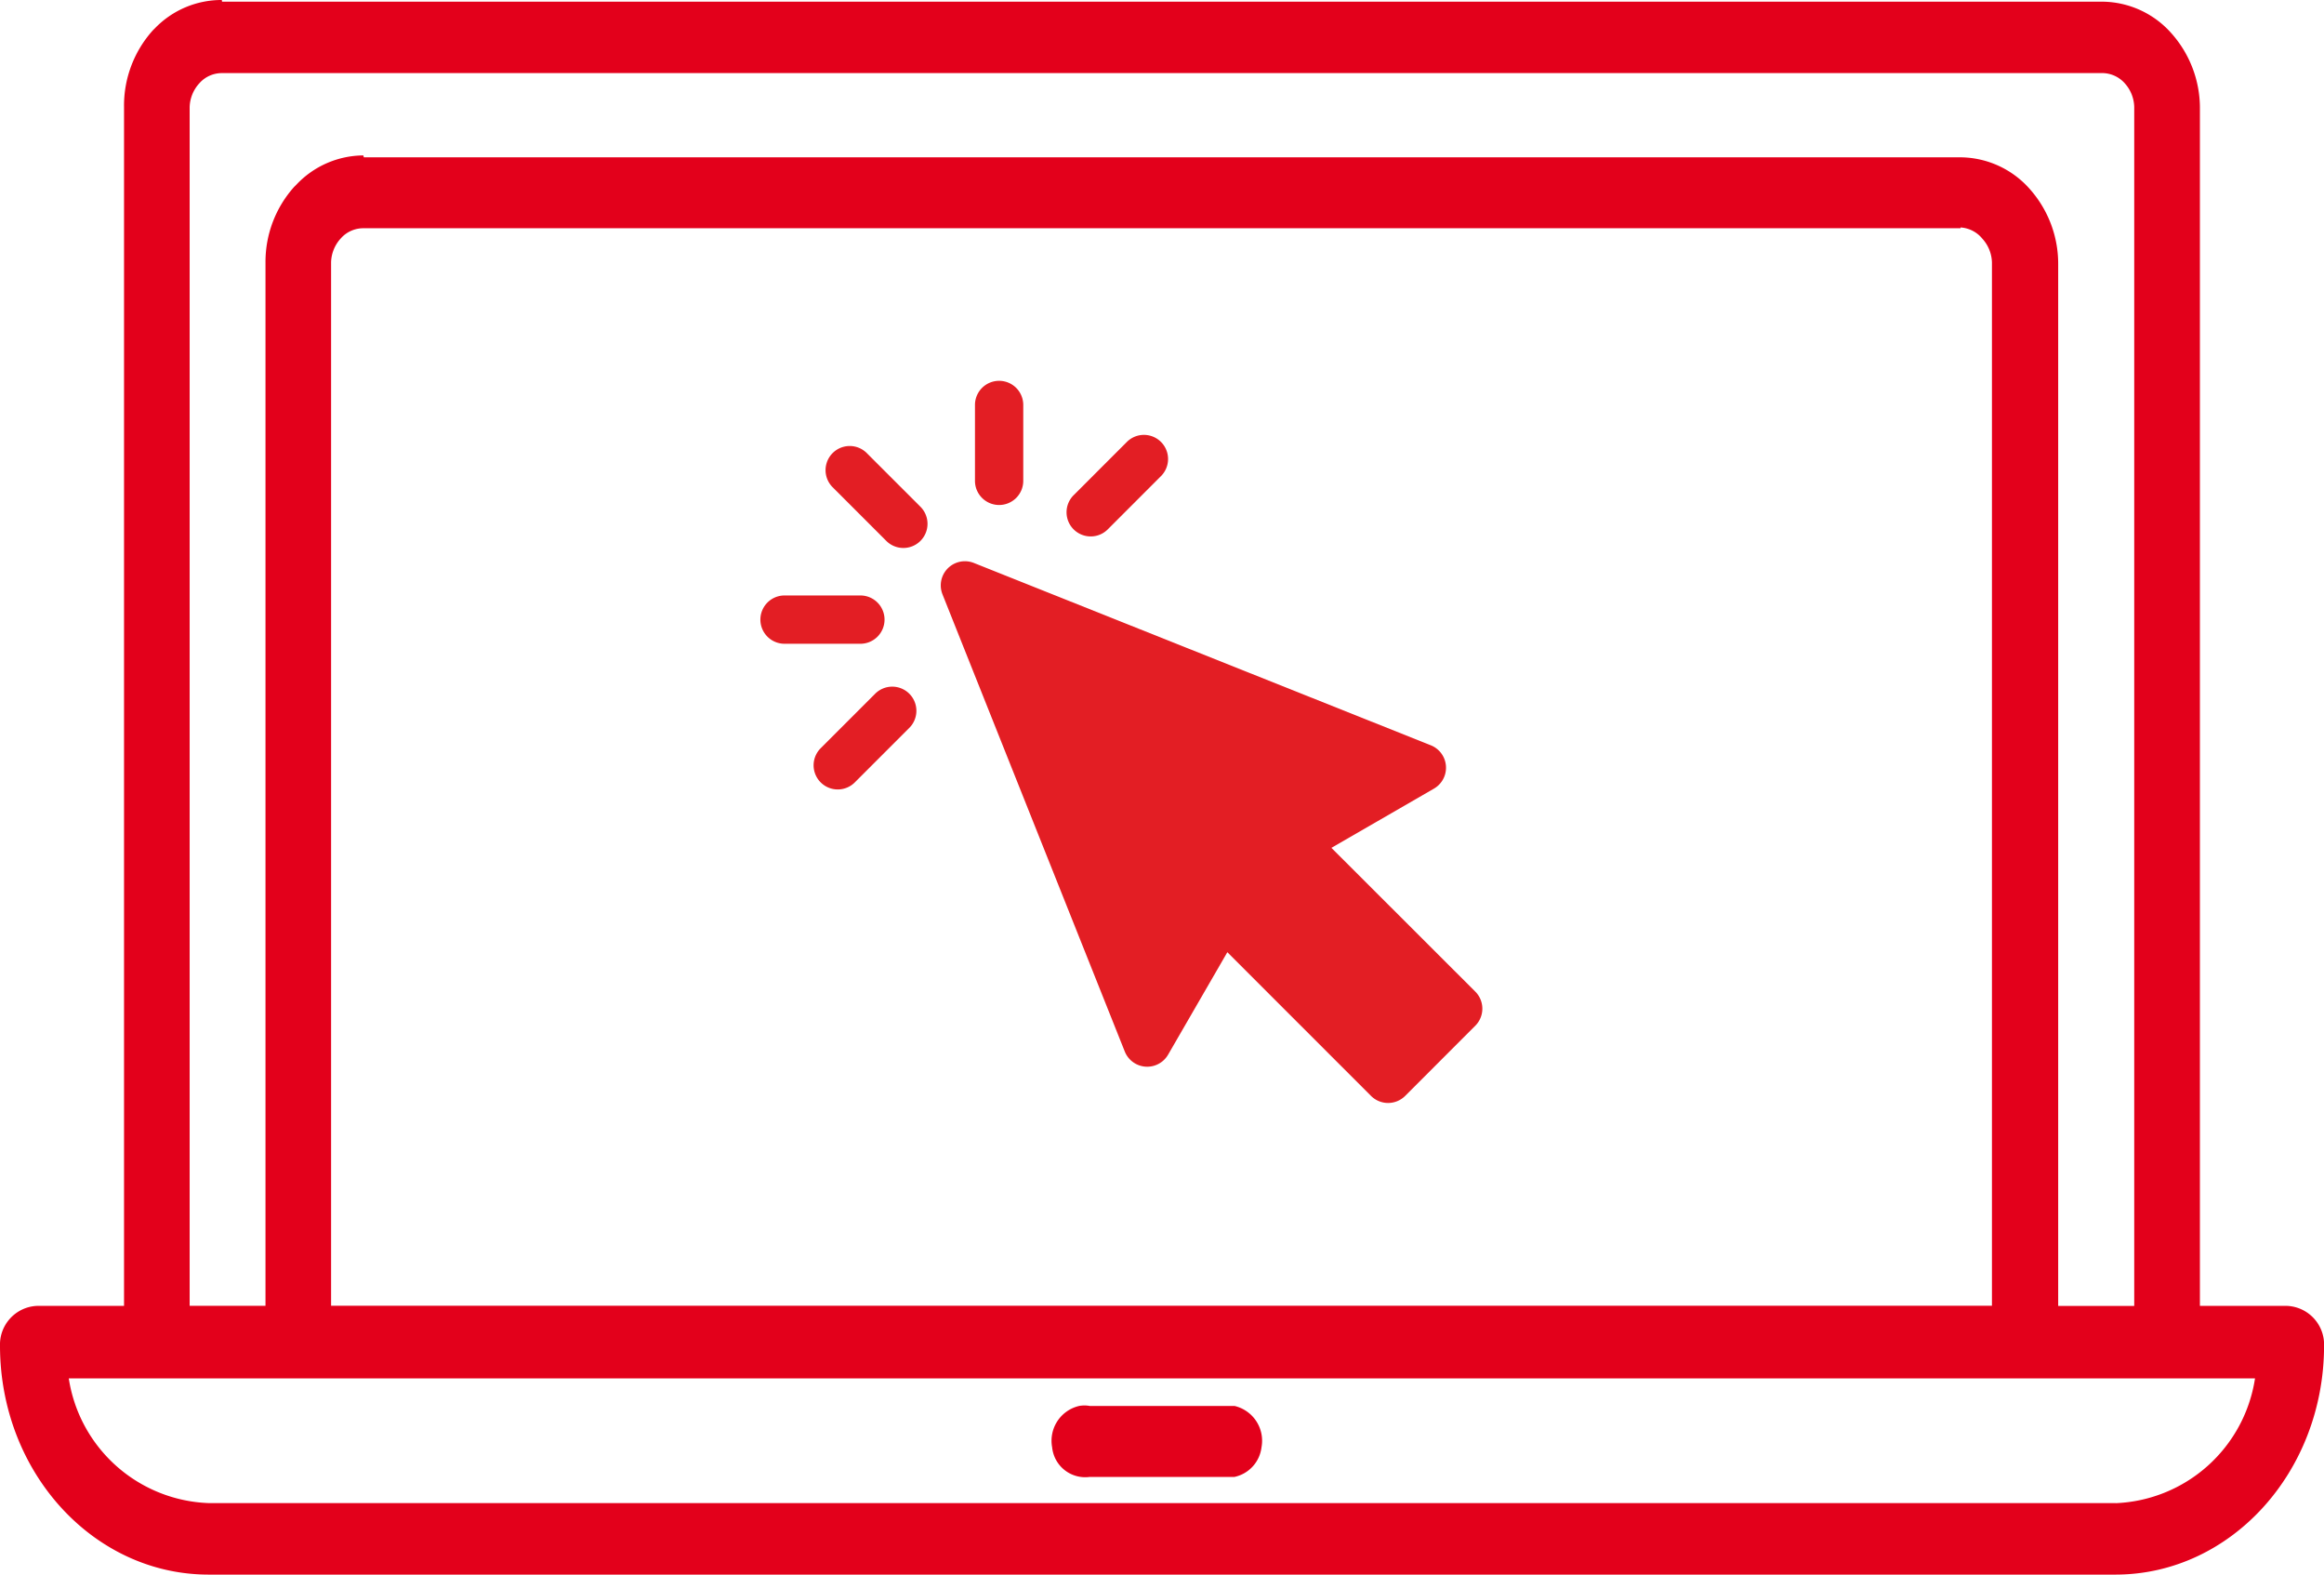 <svg id="Component_43_2" data-name="Component 43 – 2" xmlns="http://www.w3.org/2000/svg" width="100.483" height="68.07" viewBox="0 0 100.483 68.07">
  <g id="laptop_1_" data-name="laptop (1)">
    <g id="Group_52" data-name="Group 52" transform="translate(0 6.07)">
      <g id="Group_93" data-name="Group 93" transform="translate(0 -6.07)">
        <path id="Path_7" data-name="Path 7" d="M98.9,139.093H95.118V87.343a4.86,4.86,0,0,0-1.239-3.272,4.03,4.03,0,0,0-2.98-1.36H9.6l-.009-.072a4,4,0,0,0-2.887,1.217l-.093.092a4.861,4.861,0,0,0-1.248,3.313v51.832H1.583A1.676,1.676,0,0,0,0,140.831c.01,5.451,4.032,9.866,9,9.878H91.486c4.965-.011,8.987-4.427,9-9.878A1.676,1.676,0,0,0,98.9,139.093ZM8.2,87.272a1.586,1.586,0,0,1,.41-1.023l.056-.061a1.3,1.3,0,0,1,.931-.389H90.937a1.313,1.313,0,0,1,.931.44,1.586,1.586,0,0,1,.41,1.023v51.832H88.99V94.071A4.86,4.86,0,0,0,87.752,90.8a4.03,4.03,0,0,0-2.98-1.36H15.73l-.019-.082a4.008,4.008,0,0,0-2.9,1.268l-.093.092a4.86,4.86,0,0,0-1.239,3.272v45.1H8.2Zm76.566,5.2a1.323,1.323,0,0,1,.95.491,1.586,1.586,0,0,1,.41,1.023v45.1H14.315V93.979a1.586,1.586,0,0,1,.41-1.023l.056-.061a1.3,1.3,0,0,1,.931-.389H84.771Zm6.715,55.145H9a6.355,6.355,0,0,1-6.026-5.389H97.5A6.355,6.355,0,0,1,91.477,147.621Z" transform="translate(0 -82.639)" fill="#e3001b"/>
        <path id="Path_8" data-name="Path 8" d="M203.2,320.341h-6.259a1.286,1.286,0,0,0-.458,0,1.544,1.544,0,0,0-1.168,1.785,1.437,1.437,0,0,0,1.626,1.283H203.2a1.491,1.491,0,0,0,1.168-1.283A1.544,1.544,0,0,0,203.2,320.341Z" transform="translate(-149.824 -259.562)" fill="#e3001b"/>
      </g>
    </g>
  </g>
  <g id="Group_94" data-name="Group 94" transform="translate(-4 8.07)">
    <g id="Component_10" data-name="Component 10" transform="translate(46.808 17.461)">
      <path id="Path_15" data-name="Path 15" d="M306.5,30.347l17.715,7.086-5.244,4.11,7.369,7.228-3.26,3.118-6.8-7.369-3.26,5.385-7.369-19.557Z" transform="translate(-305.652 -30.347)" fill="#e31e24"/>
    </g>
    <g id="cursor_3_" data-name="cursor (3)" transform="translate(36.877 8.393)">
      <path id="Path_9" data-name="Path 9" d="M97.317,92.8,91.1,86.589l4.432-2.56a1.044,1.044,0,0,0-.135-1.874L75.639,74.272a1.044,1.044,0,0,0-1.356,1.356l7.882,19.765a1.044,1.044,0,0,0,1.874.135L86.6,91.1l6.212,6.212a1.044,1.044,0,0,0,1.476,0l3.031-3.032A1.044,1.044,0,0,0,97.317,92.8Zm-3.769,2.294-6.435-6.436a1.044,1.044,0,0,0-1.642.216l-2.163,3.746-6.185-15.51L92.629,83.3l-3.746,2.164a1.044,1.044,0,0,0-.216,1.642L95.1,93.539Z" transform="translate(-66.41 -66.399)" fill="#e31e24"/>
      <path id="Path_10" data-name="Path 10" d="M28.436,26.951a1.044,1.044,0,0,0-1.476,1.476l2.32,2.32a1.044,1.044,0,1,0,1.476-1.476Z" transform="translate(-23.854 -23.845)" fill="#e31e24"/>
      <path id="Path_11" data-name="Path 11" d="M5.381,89.328a1.044,1.044,0,0,0-1.044-1.044H1.057a1.044,1.044,0,1,0,0,2.088h3.28A1.044,1.044,0,0,0,5.381,89.328Z" transform="translate(-0.013 -79.005)" fill="#e31e24"/>
      <path id="Path_12" data-name="Path 12" d="M24.708,126.267l-2.32,2.32a1.044,1.044,0,1,0,1.476,1.476l2.32-2.32a1.044,1.044,0,1,0-1.476-1.476Z" transform="translate(-19.763 -112.722)" fill="#e31e24"/>
      <path id="Path_13" data-name="Path 13" d="M89.335,5.368a1.044,1.044,0,0,0,1.044-1.044V1.044a1.044,1.044,0,1,0-2.088,0V4.325A1.044,1.044,0,0,0,89.335,5.368Z" transform="translate(-79.013)" fill="#e31e24"/>
      <path id="Path_14" data-name="Path 14" d="M127.006,26.48a1.04,1.04,0,0,0,.738-.306l2.319-2.32a1.044,1.044,0,0,0-1.476-1.476l-2.32,2.32a1.044,1.044,0,0,0,.738,1.782Z" transform="translate(-112.724 -19.753)" fill="#e31e24"/>
    </g>
  </g>
</svg>
